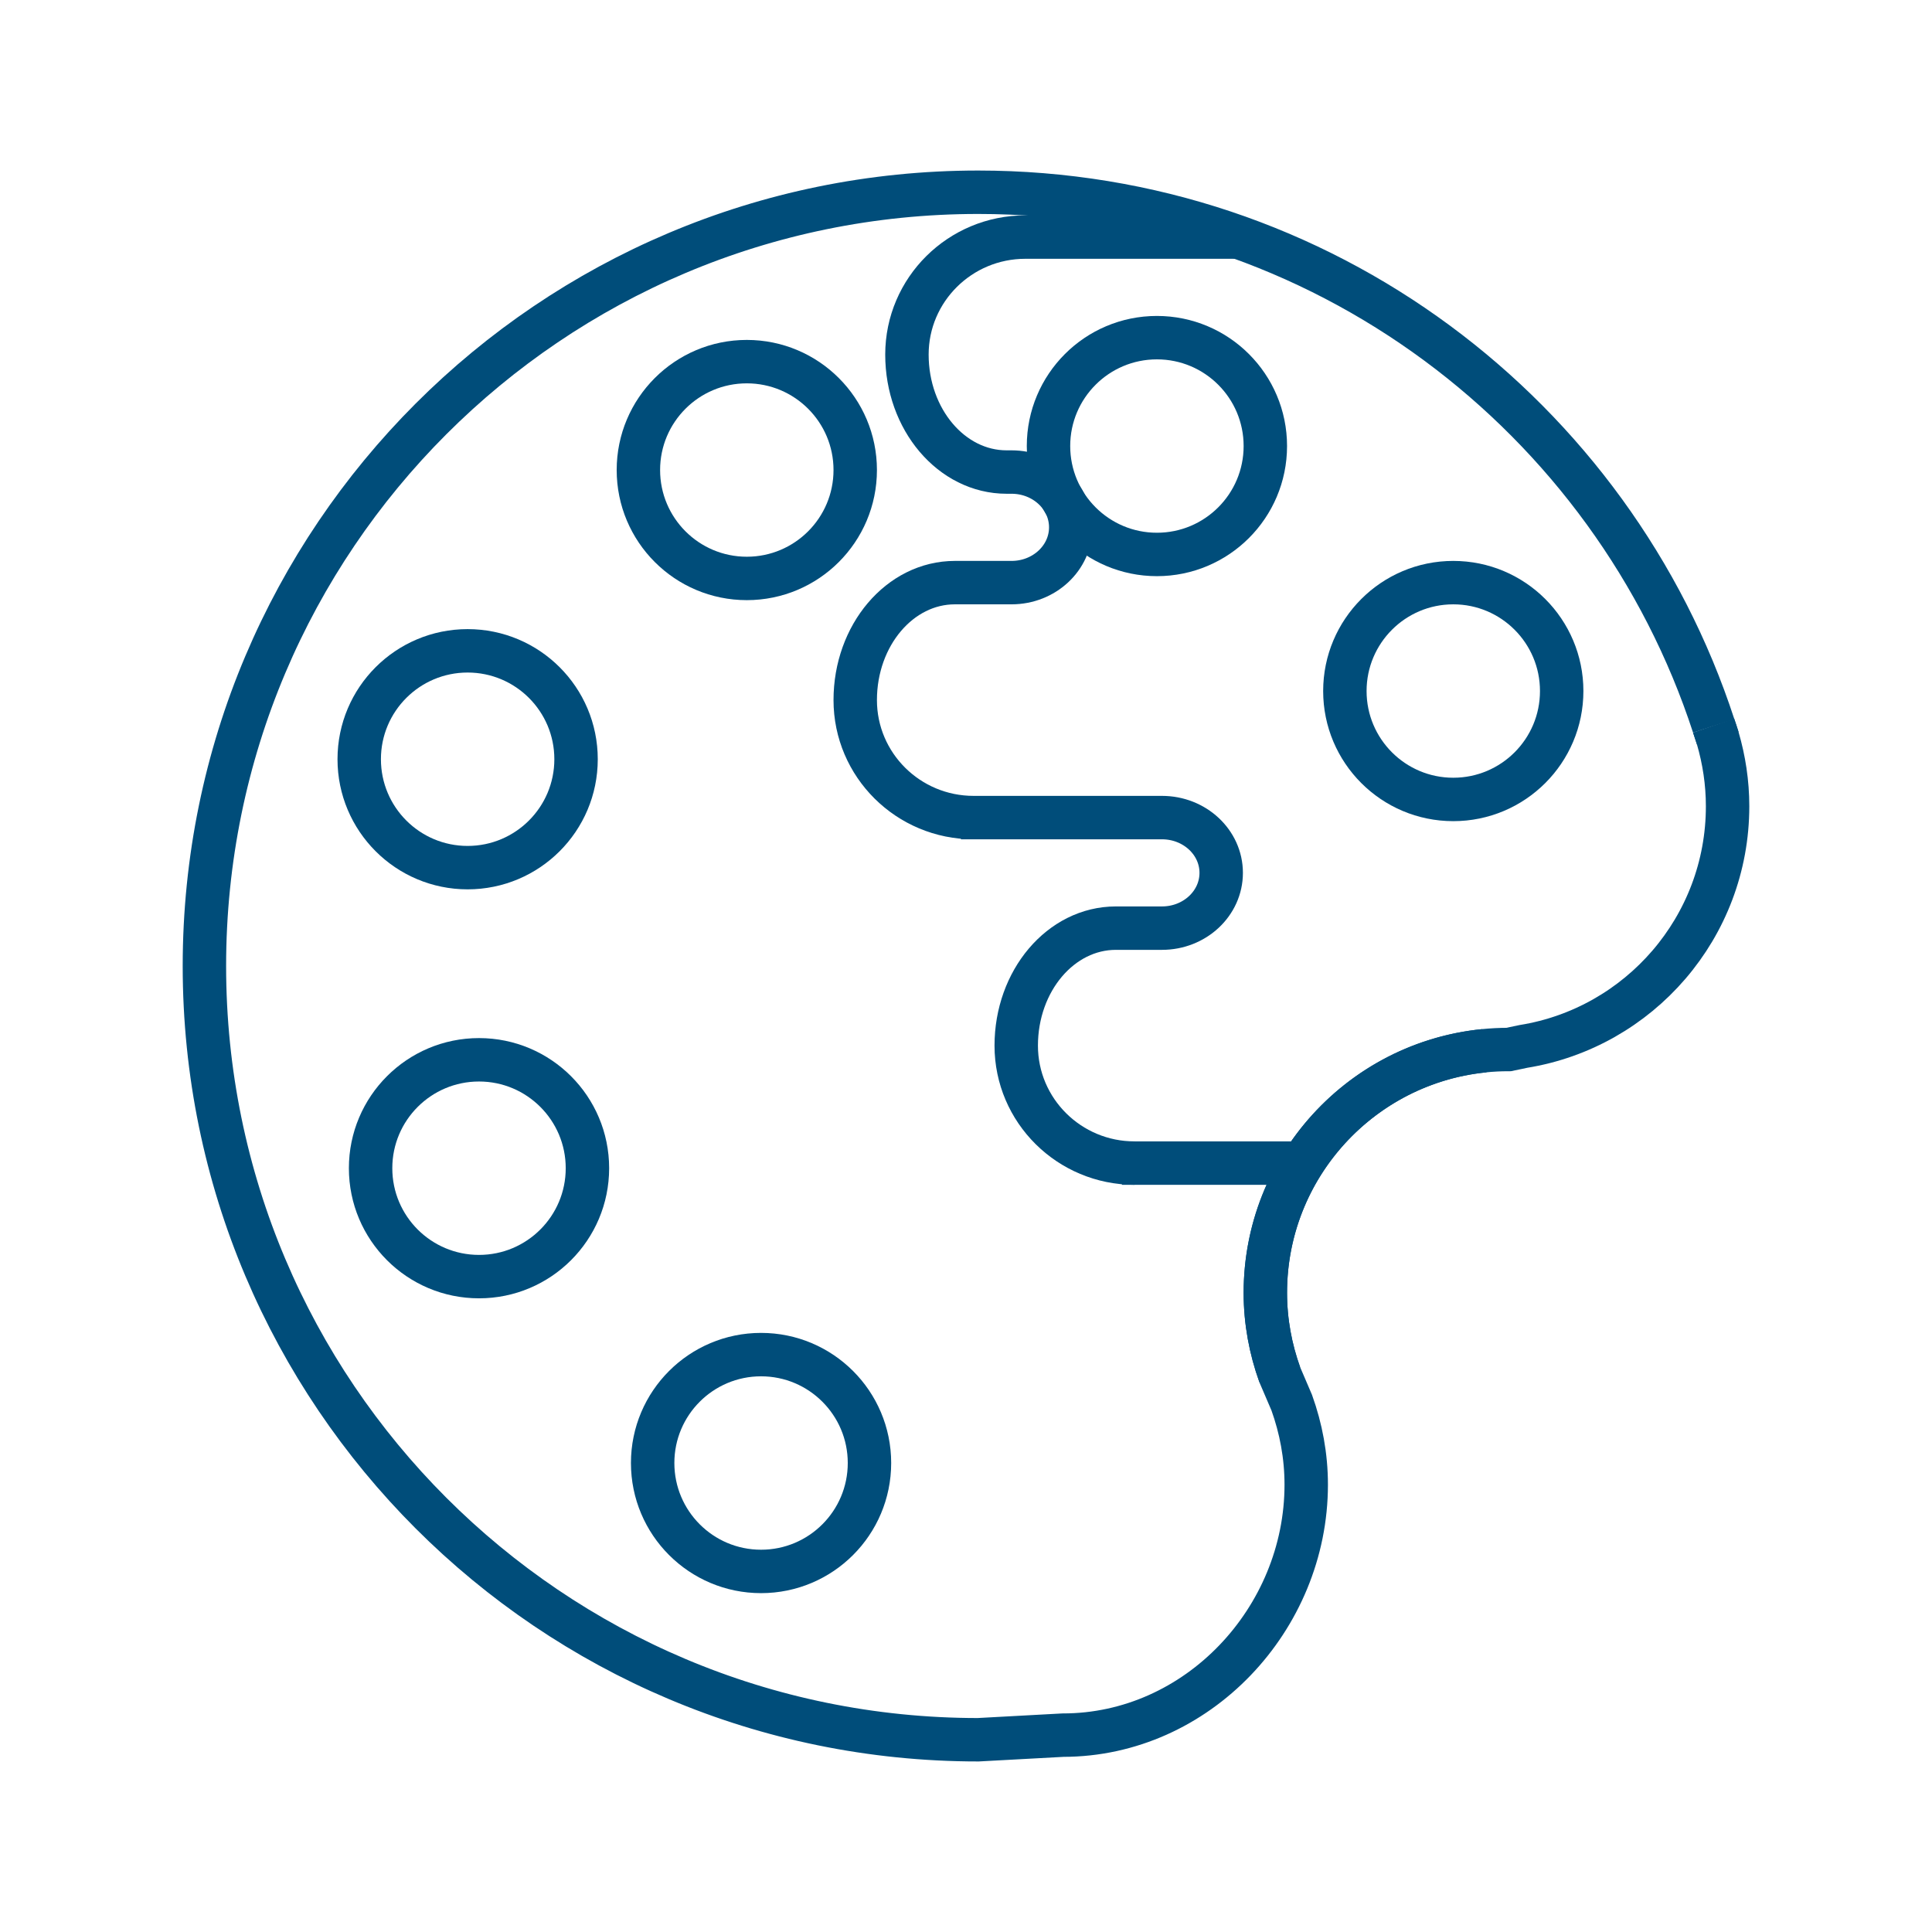 <?xml version="1.0" encoding="UTF-8"?> <svg xmlns="http://www.w3.org/2000/svg" xmlns:xlink="http://www.w3.org/1999/xlink" xmlns:xodm="http://www.corel.com/coreldraw/odm/2003" xml:space="preserve" width="42.333mm" height="42.333mm" version="1.1" style="shape-rendering:geometricPrecision; text-rendering:geometricPrecision; image-rendering:optimizeQuality; fill-rule:evenodd; clip-rule:evenodd" viewBox="0 0 4233.32 4233.32"> <defs> <style type="text/css"> .str0 {stroke:#004D7A;stroke-width:95.14;stroke-miterlimit:10} .fil0 {fill:none;fill-rule:nonzero} </style> </defs> <g id="Katman_x0020_1">  <g id="_2891670192064"> <path class="fil0 str0" d="M3252.58 2302.35c-269.51,26.55 -480.02,253.9 -480.02,530.39 0,63.12 11.47,123.38 31.66,179.58l26.26 61.27c20.14,56.2 31.67,116.4 31.67,179.53 0,294.49 -238.67,548.85 -533.05,548.85l-185.8 10.1c-936.34,0 -1695.41,-759.01 -1695.41,-1695.42 0,-936.34 759.07,-1695.41 1695.41,-1695.41 752.65,0 1390.27,490.58 1611.7,1169.3"></path> <path class="fil0 str0" d="M3755 1590.54c2.96,8.93 6.01,17.74 8.81,26.76 -2.64,-9.02 -5.65,-17.93 -8.81,-26.76z"></path> <path class="fil0 str0" d="M2804.22 3012.32c-20.19,-56.2 -31.66,-116.46 -31.66,-179.58 0,-294.38 238.67,-533.09 533.05,-533.09l32.48 -6.79c253.65,-40.99 447.34,-261.05 447.34,-526.26 0,-51.86 -7.8,-101.88 -21.62,-149.3 -2.8,-9.02 -5.85,-17.83 -8.81,-26.76"></path> <path class="fil0 str0" d="M3421.91 1514.17c0,131.18 -106.36,237.54 -237.54,237.54 -131.19,0 -237.54,-106.36 -237.54,-237.54 0,-131.14 106.35,-237.54 237.54,-237.54 131.18,0 237.54,106.4 237.54,237.54z"></path> <path class="fil0 str0" d="M2772.56 977.34c0,131.19 -106.36,237.55 -237.59,237.55 -131.18,0 -237.54,-106.36 -237.54,-237.55 0,-131.18 106.36,-237.49 237.54,-237.49 131.23,0 237.59,106.31 237.59,237.49z"></path> <path class="fil0 str0" d="M1873.94 1029.91c0,131.18 -106.35,237.54 -237.58,237.54 -131.19,0 -237.54,-106.36 -237.54,-237.54 0,-131.14 106.35,-237.5 237.54,-237.5 131.23,0 237.58,106.36 237.58,237.5z"></path> <path class="fil0 str0" d="M1262.23 1663.55c0,131.24 -106.36,237.58 -237.6,237.58 -131.17,0 -237.53,-106.34 -237.53,-237.58 0,-131.19 106.36,-237.48 237.53,-237.48 131.24,0 237.6,106.29 237.6,237.48z"></path> <path class="fil0 str0" d="M1287.16 2559.72c0,131.19 -106.36,237.54 -237.54,237.54 -131.23,0 -237.59,-106.35 -237.59,-237.54 0,-131.18 106.36,-237.54 237.59,-237.54 131.18,0 237.54,106.36 237.54,237.54z"></path> <path class="fil0 str0" d="M1905.15 3205.65c0,131.24 -106.36,237.6 -237.54,237.6 -131.23,0 -237.55,-106.36 -237.55,-237.6 0,-131.13 106.32,-237.49 237.55,-237.49 131.18,0 237.54,106.36 237.54,237.49z"></path> <polyline class="fil0 str0" points="2486.12,2548.55 2458.25,2548.55 2854.75,2548.55 "></polyline> <path class="fil0 str0" d="M2486.12 2548.55c-143.31,0 -259.4,-115.27 -259.4,-257.37 0,-142.2 97.68,-257.47 218.32,-257.47l101.05 0c71.62,0 129.75,-54.2 129.75,-121.14 0,-66.9 -58.13,-121.1 -129.75,-121.1l-440.62 0 27.9 0c-143.33,0 -259.43,-115.27 -259.43,-257.43 0,-142.14 97.75,-257.41 218.32,-257.41 71.75,0 15.41,0 124.15,0 71.69,0 129.76,-54.26 129.76,-121.14 0,-66.95 -58.07,-121.15 -129.76,-121.15l-10.81 0c-120.62,0 -218.36,-115.28 -218.36,-257.42 0,-142.14 116.24,-257.43 259.51,-257.43l466.16 0"></path> </g> </g> </svg> 